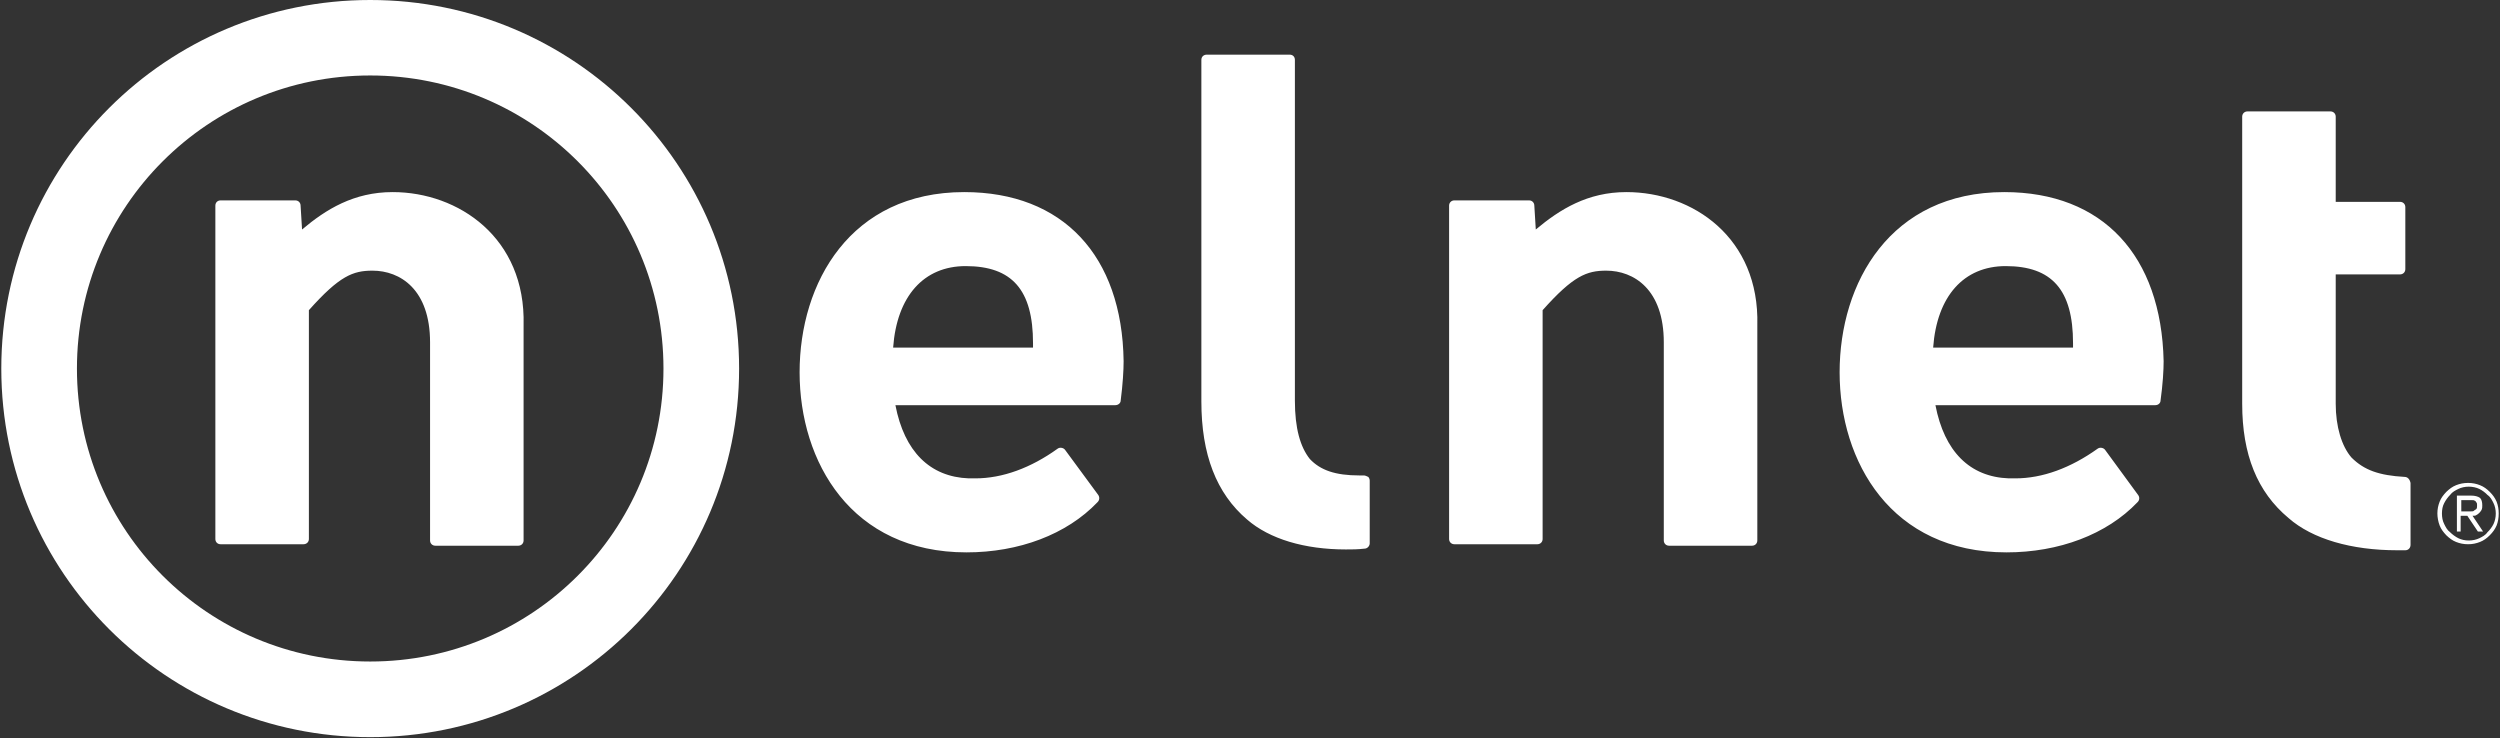 <svg version="1.2" xmlns="http://www.w3.org/2000/svg" viewBox="0 0 1537 454" width="1537" height="454">
	<rect x="0" y="0" width="1537" height="454" fill="#333333" stroke="none"/>
	<title>logo-nelnet-svg</title>
	<defs>
		<linearGradient id="g1" x2="1" gradientUnits="userSpaceOnUse" gradientTransform="matrix(0,-453.414,453.813,0,227.7,453.414)">
			<stop offset="0" stop-color="#ffffff"/>
			<stop offset="1" stop-color="#ffffff"/>
		</linearGradient>
	</defs>
	<style>
		.s0 { fill: #ffffff } 
		.s1 { fill: url(#g1) } 
	</style>
	<g id="Layer_1">
		<path id="Layer" fill-rule="evenodd" class="s0" d="m1482 296.9v38.1c0 1.9-1.4 3.3-3.2 3.3h-5.1c-28 0-52-6.9-66.7-19.8-19.3-16.1-28.5-39.1-28.5-70.3v-176.5c0-1.8 1.4-3.2 3.2-3.2h51.1c1.8 0 3.2 1.4 3.2 3.2v52.4h39.6c1.8 0 3.2 1.4 3.2 3.2v38.2c0 1.8-1.4 3.2-3.2 3.2h-39.6v79.5c0 14.2 3.7 26.2 9.7 33.1 7.8 7.8 17 11 32.6 11.9 1.9 0 3.2 1.4 3.7 3.7zm-640.8-3.7c0.5 0.5 0.9 1.4 0.9 2.3v38.6c0 1.4-1.3 3.2-3.2 3.2-4.1 0.5-7.8 0.5-11.5 0.5-25.3 0-46.9-6.4-60.7-18.4-18.9-16.1-28.1-40-28.1-72.6v-210c0-1.9 1.4-3.2 3.3-3.2h51c1.9 0 3.2 1.3 3.2 3.2v209.5c0 17 3.3 28.5 9.2 35.9 6.5 6.9 15.7 10.1 30.4 10.1h2.8c0.9 0 1.8 0.5 2.7 0.9zm-519.3-93.3v132.4c0 1.8-1.4 3.2-3.2 3.2h-51.1c-1.8 0-3.2-1.4-3.2-3.2v-121.8c0-32.6-18.4-44.1-35.4-44.1-12 0-20.3 3.2-39.1 24.3v140.7c0 1.8-1.4 3.2-3.3 3.2h-51c-1.9 0-3.2-1.4-3.2-3.2v-205c0-1.8 1.3-3.2 3.2-3.2h46c1.8 0 3.2 1.4 3.2 3.2l0.9 14.7c14.7-12.4 31.8-23 55.7-23 40.5 0 81.9 28.1 80.5 81.8zm368.9 22.1c0 5.5-0.5 14.2-1.8 24.3 0 1.4-1.4 2.8-3.3 2.8h-135.2c5.5 28.5 21.2 44.1 45.1 45h4.1c16.6 0 34.1-6.4 50.6-18.3 1.4-1 3.7-0.5 4.6 0.9l20.3 27.6c0.9 1.3 0.9 3.2-0.5 4.5-18.9 19.8-48.3 30.8-80.5 30.8-70.8 0-102.6-55.6-102.6-110.7 0-55.2 31.3-110.8 101.2-110.8 60.7 0 97.1 39.1 98 103.9zm-55.7-8.3v-2.7c0-32.7-12.8-47.4-41.4-47.4-25.7 0-42.3 18.4-44.6 50.1zm445.3-13.8v132.4c0 1.8-1.4 3.2-3.2 3.2h-51.1c-1.8 0-3.2-1.4-3.2-3.2v-121.8c0-32.6-18.4-44.1-35.4-44.1-12 0-20.3 3.2-39.1 24.3v140.7c0 1.8-1.4 3.2-3.2 3.2h-51.1c-1.8 0-3.2-1.4-3.2-3.2v-205c0-1.8 1.4-3.2 3.2-3.2h46c1.8 0 3.2 1.4 3.2 3.2l0.9 14.7c14.8-12.4 31.8-23 55.7-23 40.9 0 81.9 28.1 80.5 81.8zm249.8 22.1c0 5.5-0.5 14.2-1.9 24.3 0 1.4-1.3 2.8-3.2 2.8h-135.2c5.5 28.5 21.1 44.1 45.1 45h4.1c16.6 0 34-6.4 50.6-18.3 1.4-1 3.7-0.5 4.6 0.9l20.2 27.6c1 1.3 1 3.2-0.4 4.5-18.9 19.8-48.3 30.8-80.5 30.8-70.9 0-102.6-55.6-102.6-110.7 0-55.2 31.3-110.8 101.2-110.8 60.7 0 96.6 39.1 98 103.9zm-55.7-8.3v-2.7c0-32.7-12.9-47.4-41.4-47.4-25.7 0-42.3 18.4-44.6 50.1zm224 102c0-2.7 0.5-5 1.4-7.3 0.9-2.3 2.3-4.1 4.1-6 1.9-1.8 3.7-3.2 6-4.1 2.3-0.9 4.6-1.4 7.4-1.4 2.7 0 5 0.5 7.3 1.4 2.3 0.9 4.2 2.3 6 4.1 1.9 1.9 3.2 3.7 4.2 6 0.9 2.3 1.3 4.6 1.3 7.3 0 2.8-0.4 5.1-1.3 7.4-1 2.3-2.3 4.1-4.2 6-1.8 1.8-3.7 3.2-6 4.1-2.3 0.9-4.6 1.4-7.3 1.4-2.8 0-5.1-0.5-7.4-1.4-2.3-0.9-4.1-2.3-6-4.1-1.8-1.9-3.2-3.7-4.1-6-0.9-2.3-1.4-5.1-1.4-7.4zm2.8 0c0 2.3 0.4 4.6 1.4 6.5 0.9 1.8 1.8 3.7 3.6 5 1.4 1.4 3.3 2.8 5.1 3.7 1.8 0.9 4.1 1.4 6.4 1.4 2.3 0 4.6-0.5 6.5-1.4 1.8-0.9 3.7-1.8 5-3.7 1.4-1.3 2.8-3.2 3.7-5 0.9-1.9 1.4-4.2 1.4-6.5 0-2.3-0.5-4.6-1.4-6.4-0.9-1.8-1.8-3.7-3.7-5-1.3-1.4-3.2-2.8-5-3.7-1.9-0.9-4.2-1.4-6.5-1.4-2.3 0-4.6 0.5-6.4 1.4-1.8 0.9-3.7 1.8-5.1 3.7-1.3 1.3-2.7 3.2-3.6 5-1 1.8-1.4 4.1-1.4 6.4zm9.2 11.1v-22.1h8.7q3.5 0 5.5 1.4c1 0.9 1.4 2.7 1.4 4.6 0 0.9 0 1.8-0.4 2.7-0.5 1-1 1.4-1.4 1.9-0.5 0.4-0.9 0.9-1.9 1.4-0.4 0.4-1.3 0.4-2.3 0.4l6.5 9.7h-3.2l-6.5-9.7h-4.1v9.7zm2.7-12.4h6c0.9 0 1.4 0 1.9-0.5 0.4-0.5 0.9-0.5 1.3-0.9 0.5-0.5 0.5-1.4 0.5-2.3 0-0.9 0-1.4-0.5-1.9-0.4-0.4-0.4-0.9-0.9-0.9-0.4-0.4-0.9-0.4-1.4-0.4h-6.9z"/>
		<path id="Layer" fill-rule="evenodd" class="s1" d="m227.6 453.2c-125.4 0-226.8-101.3-226.8-226.6 0-125.3 101.4-226.6 226.8-226.6 125.4 0 226.8 101.3 226.8 226.6 0 125.3-101.4 226.6-226.8 226.6zm180.3-226.6c0-99.6-80.6-180.2-180.3-180.2-99.7 0-180.3 80.6-180.3 180.2 0 99.6 80.6 180.1 180.3 180.1 99.7 0 180.3-80.5 180.3-180.1z"/>
	</g>
</svg>